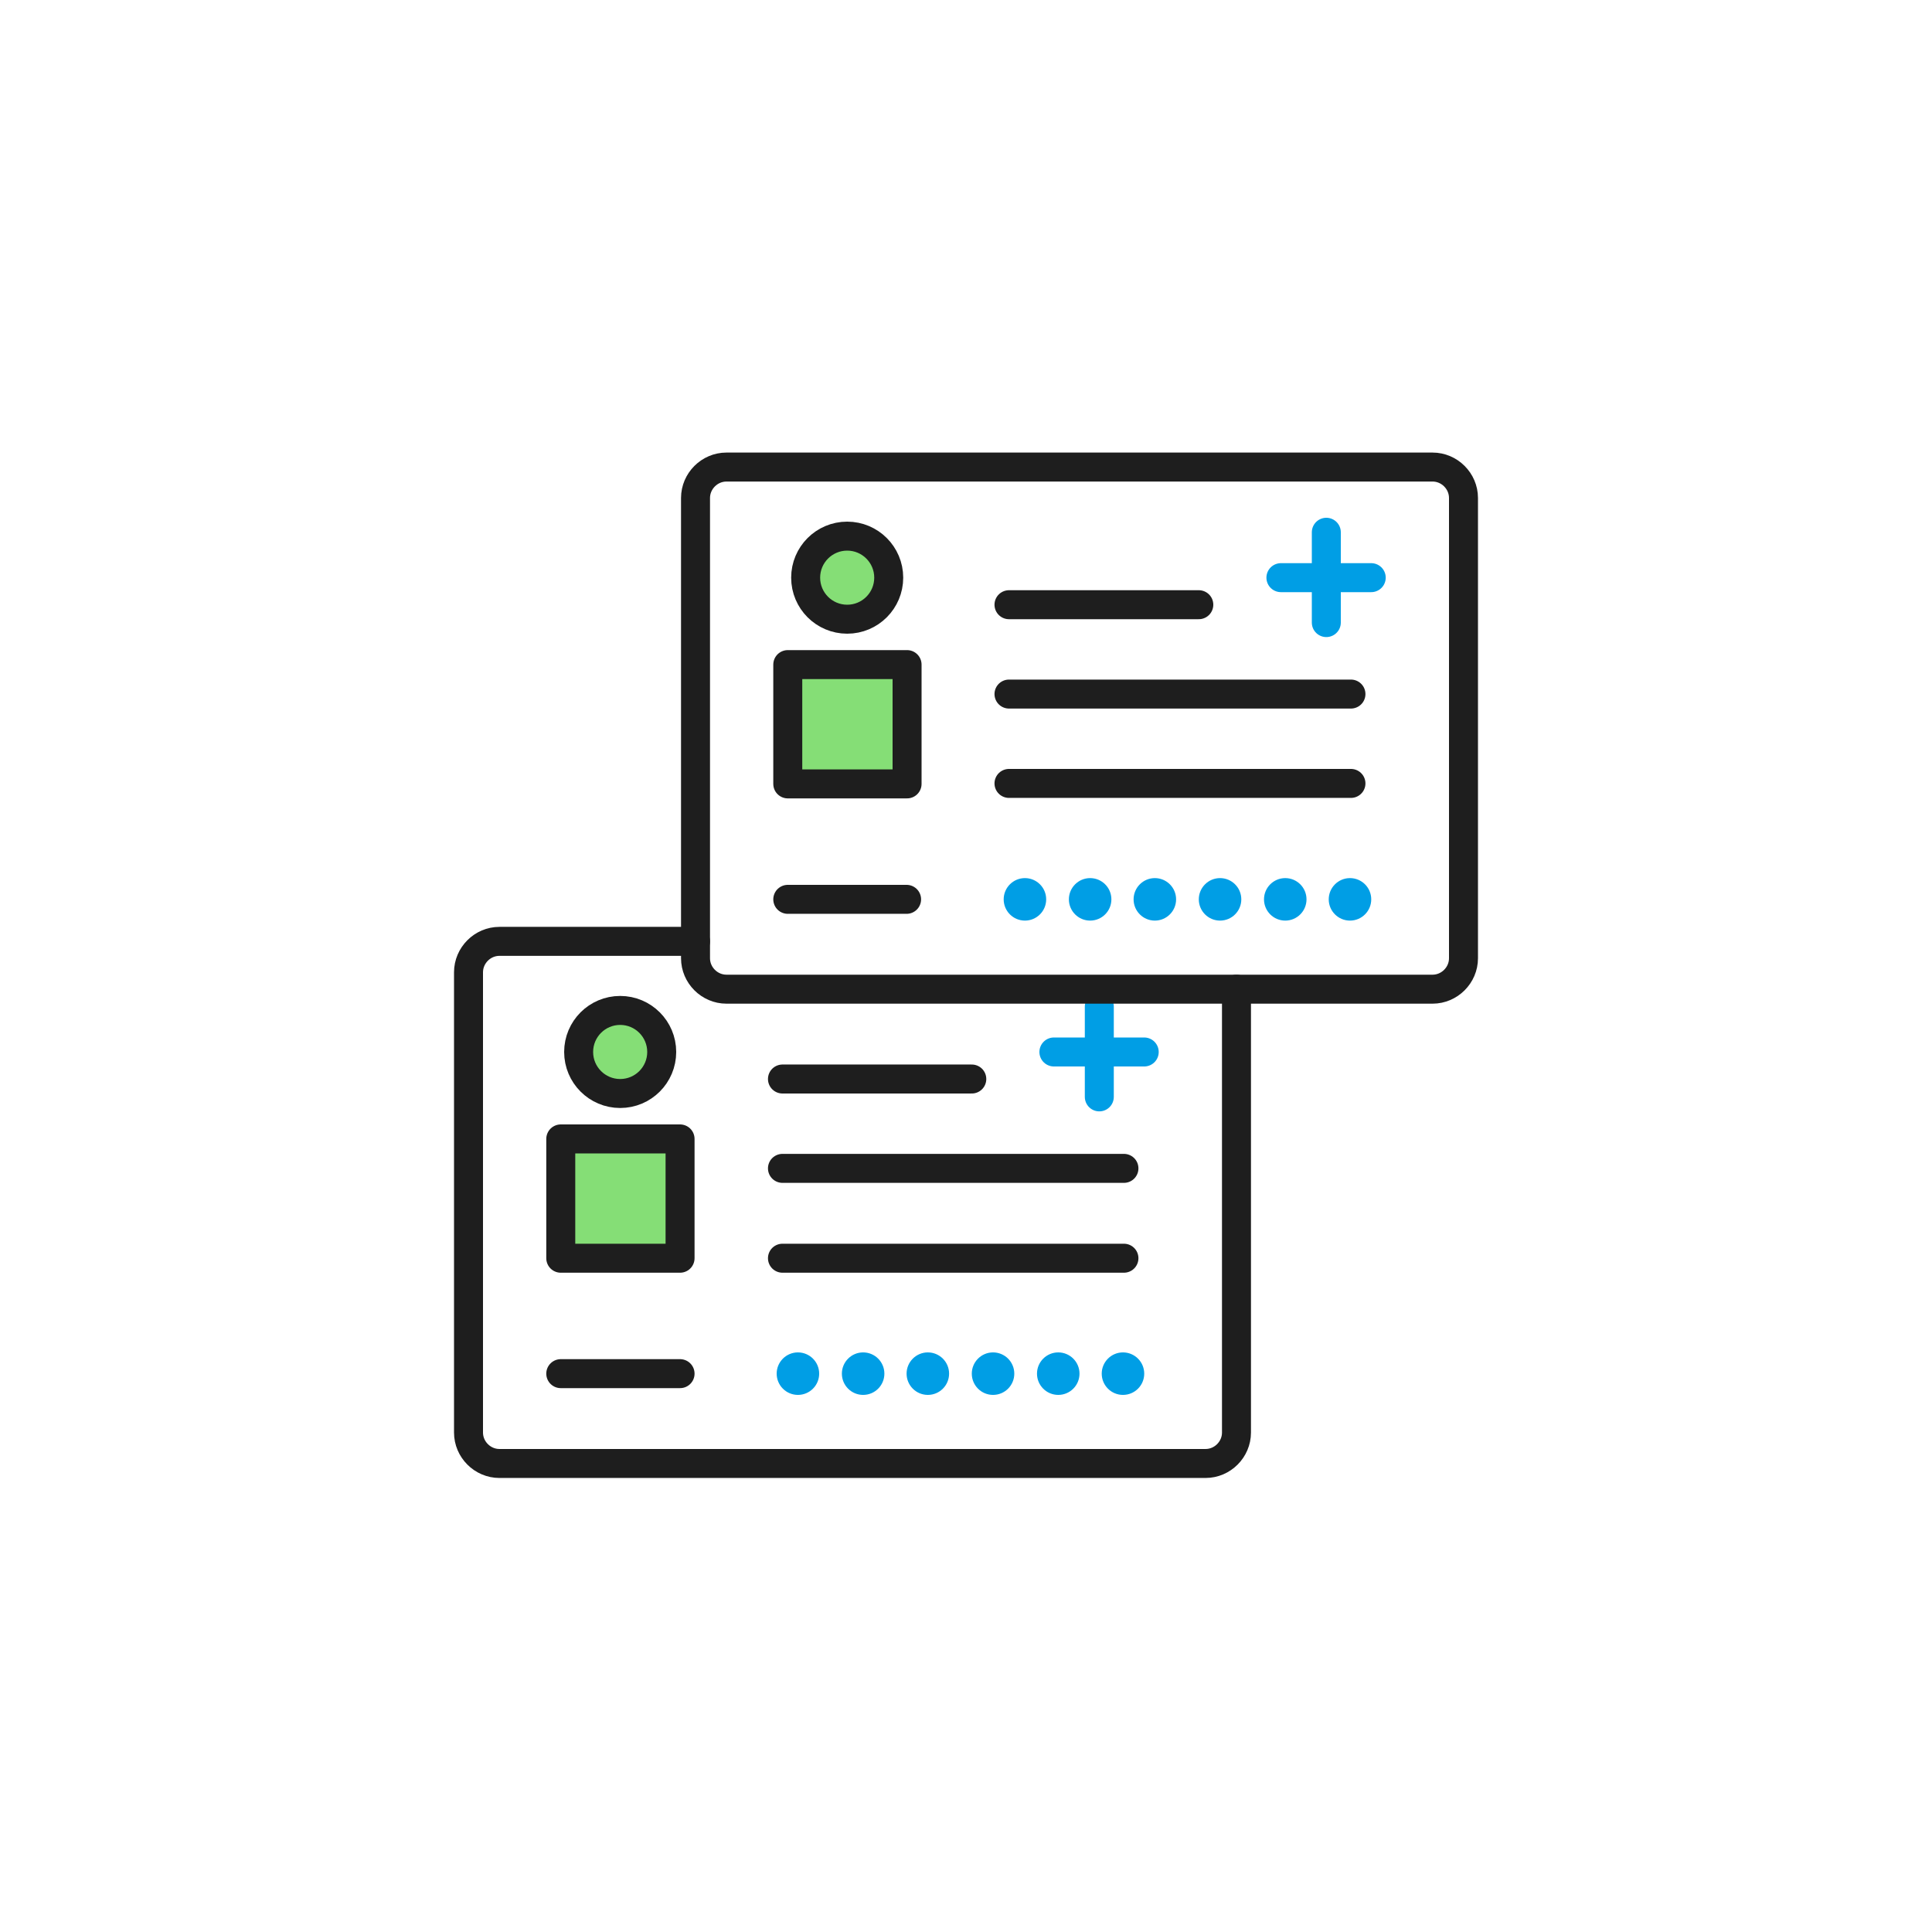 <svg width="400" height="400" viewBox="0 0 400 400" fill="none" xmlns="http://www.w3.org/2000/svg">
<path d="M140.8 235.801H116.1V260.501H140.8V235.801Z" fill="#85DE76" stroke="#1E1E1E" stroke-width="6" stroke-miterlimit="10" stroke-linecap="round" stroke-linejoin="round"/>
<path d="M162 223.398H201.2" stroke="#1E1E1E" stroke-width="6" stroke-miterlimit="10" stroke-linecap="round" stroke-linejoin="round"/>
<path d="M116.1 284.398H140.8" stroke="#1E1E1E" stroke-width="6" stroke-miterlimit="10" stroke-linecap="round" stroke-linejoin="round"/>
<path d="M218.199 217.801H236.899" stroke="#009EE5" stroke-width="6" stroke-miterlimit="10" stroke-linecap="round" stroke-linejoin="round"/>
<path d="M227.6 208.398V227.098" stroke="#009EE5" stroke-width="6" stroke-miterlimit="10" stroke-linecap="round" stroke-linejoin="round"/>
<path d="M162 241.898H232.7" stroke="#1E1E1E" stroke-width="6" stroke-miterlimit="10" stroke-linecap="round" stroke-linejoin="round"/>
<path d="M162 260.5H232.7" stroke="#1E1E1E" stroke-width="6" stroke-miterlimit="10" stroke-linecap="round" stroke-linejoin="round"/>
<path d="M128.401 226.399C133.15 226.399 137.001 222.549 137.001 217.799C137.001 213.05 133.15 209.199 128.401 209.199C123.651 209.199 119.801 213.05 119.801 217.799C119.801 222.549 123.651 226.399 128.401 226.399Z" fill="#85DE76" stroke="#1E1E1E" stroke-width="6" stroke-miterlimit="10" stroke-linecap="round" stroke-linejoin="round"/>
<path d="M192.099 288.8C194.529 288.8 196.499 286.83 196.499 284.4C196.499 281.97 194.529 280 192.099 280C189.669 280 187.699 281.97 187.699 284.4C187.699 286.83 189.669 288.8 192.099 288.8Z" fill="#009EE5"/>
<path d="M205.599 288.8C208.029 288.8 209.999 286.83 209.999 284.4C209.999 281.97 208.029 280 205.599 280C203.169 280 201.199 281.97 201.199 284.4C201.199 286.83 203.169 288.8 205.599 288.8Z" fill="#009EE5"/>
<path d="M165.201 288.8C167.631 288.8 169.601 286.83 169.601 284.4C169.601 281.97 167.631 280 165.201 280C162.771 280 160.801 281.97 160.801 284.4C160.801 286.83 162.771 288.8 165.201 288.8Z" fill="#009EE5"/>
<path d="M178.701 288.8C181.131 288.8 183.101 286.83 183.101 284.4C183.101 281.97 181.131 280 178.701 280C176.271 280 174.301 281.97 174.301 284.4C174.301 286.83 176.271 288.8 178.701 288.8Z" fill="#009EE5"/>
<path d="M219.099 288.8C221.529 288.8 223.499 286.83 223.499 284.4C223.499 281.97 221.529 280 219.099 280C216.669 280 214.699 281.97 214.699 284.4C214.699 286.83 216.669 288.8 219.099 288.8Z" fill="#009EE5"/>
<path d="M232.5 288.8C234.93 288.8 236.9 286.83 236.9 284.4C236.9 281.97 234.93 280 232.5 280C230.07 280 228.1 281.97 228.1 284.4C228.1 286.83 230.07 288.8 232.5 288.8Z" fill="#009EE5"/>
<path d="M256 204.798V296.598C256 300.098 253.1 302.998 249.6 302.998H103.4C99.9 302.998 97 300.098 97 296.598V201.298C97 197.798 99.9 194.898 103.4 194.898H144" stroke="#1E1E1E" stroke-width="6" stroke-miterlimit="10" stroke-linecap="round" stroke-linejoin="round"/>
<path d="M187.8 137.598H163.1V162.298H187.8V137.598Z" fill="#85DE76" stroke="#1E1E1E" stroke-width="6" stroke-miterlimit="10" stroke-linecap="round" stroke-linejoin="round"/>
<path d="M208.9 125.199H248.2" stroke="#1E1E1E" stroke-width="6" stroke-miterlimit="10" stroke-linecap="round" stroke-linejoin="round"/>
<path d="M163.1 186.199H187.7" stroke="#1E1E1E" stroke-width="6" stroke-miterlimit="10" stroke-linecap="round" stroke-linejoin="round"/>
<path d="M265.199 119.598H283.899" stroke="#009EE5" stroke-width="6" stroke-miterlimit="10" stroke-linecap="round" stroke-linejoin="round"/>
<path d="M274.6 110.199V128.899" stroke="#009EE5" stroke-width="6" stroke-miterlimit="10" stroke-linecap="round" stroke-linejoin="round"/>
<path d="M208.9 143.699H279.7" stroke="#1E1E1E" stroke-width="6" stroke-miterlimit="10" stroke-linecap="round" stroke-linejoin="round"/>
<path d="M208.9 162.199H279.7" stroke="#1E1E1E" stroke-width="6" stroke-miterlimit="10" stroke-linecap="round" stroke-linejoin="round"/>
<path d="M175.401 128.2C180.15 128.2 184.001 124.35 184.001 119.6C184.001 114.85 180.15 111 175.401 111C170.651 111 166.801 114.85 166.801 119.6C166.801 124.35 170.651 128.2 175.401 128.2Z" fill="#85DE76" stroke="#1E1E1E" stroke-width="6" stroke-miterlimit="10" stroke-linecap="round" stroke-linejoin="round"/>
<path d="M239.099 190.601C241.529 190.601 243.499 188.631 243.499 186.201C243.499 183.771 241.529 181.801 239.099 181.801C236.669 181.801 234.699 183.771 234.699 186.201C234.699 188.631 236.669 190.601 239.099 190.601Z" fill="#009EE5"/>
<path d="M252.599 190.601C255.029 190.601 256.999 188.631 256.999 186.201C256.999 183.771 255.029 181.801 252.599 181.801C250.169 181.801 248.199 183.771 248.199 186.201C248.199 188.631 250.169 190.601 252.599 190.601Z" fill="#009EE5"/>
<path d="M212.201 190.601C214.631 190.601 216.601 188.631 216.601 186.201C216.601 183.771 214.631 181.801 212.201 181.801C209.771 181.801 207.801 183.771 207.801 186.201C207.801 188.631 209.771 190.601 212.201 190.601Z" fill="#009EE5"/>
<path d="M225.701 190.601C228.131 190.601 230.101 188.631 230.101 186.201C230.101 183.771 228.131 181.801 225.701 181.801C223.271 181.801 221.301 183.771 221.301 186.201C221.301 188.631 223.271 190.601 225.701 190.601Z" fill="#009EE5"/>
<path d="M266.099 190.601C268.529 190.601 270.499 188.631 270.499 186.201C270.499 183.771 268.529 181.801 266.099 181.801C263.669 181.801 261.699 183.771 261.699 186.201C261.699 188.631 263.669 190.601 266.099 190.601Z" fill="#009EE5"/>
<path d="M279.5 190.601C281.93 190.601 283.9 188.631 283.9 186.201C283.9 183.771 281.93 181.801 279.5 181.801C277.07 181.801 275.1 183.771 275.1 186.201C275.1 188.631 277.07 190.601 279.5 190.601Z" fill="#009EE5"/>
<path d="M303 198.399C303 201.899 300.1 204.799 296.6 204.799H150.4C146.9 204.799 144 201.899 144 198.399V103.099C144 99.599 146.9 96.699 150.4 96.699H296.6C300.1 96.699 303 99.599 303 103.099V198.399Z" stroke="#1E1E1E" stroke-width="6" stroke-miterlimit="10" stroke-linecap="round" stroke-linejoin="round"/>
</svg>

